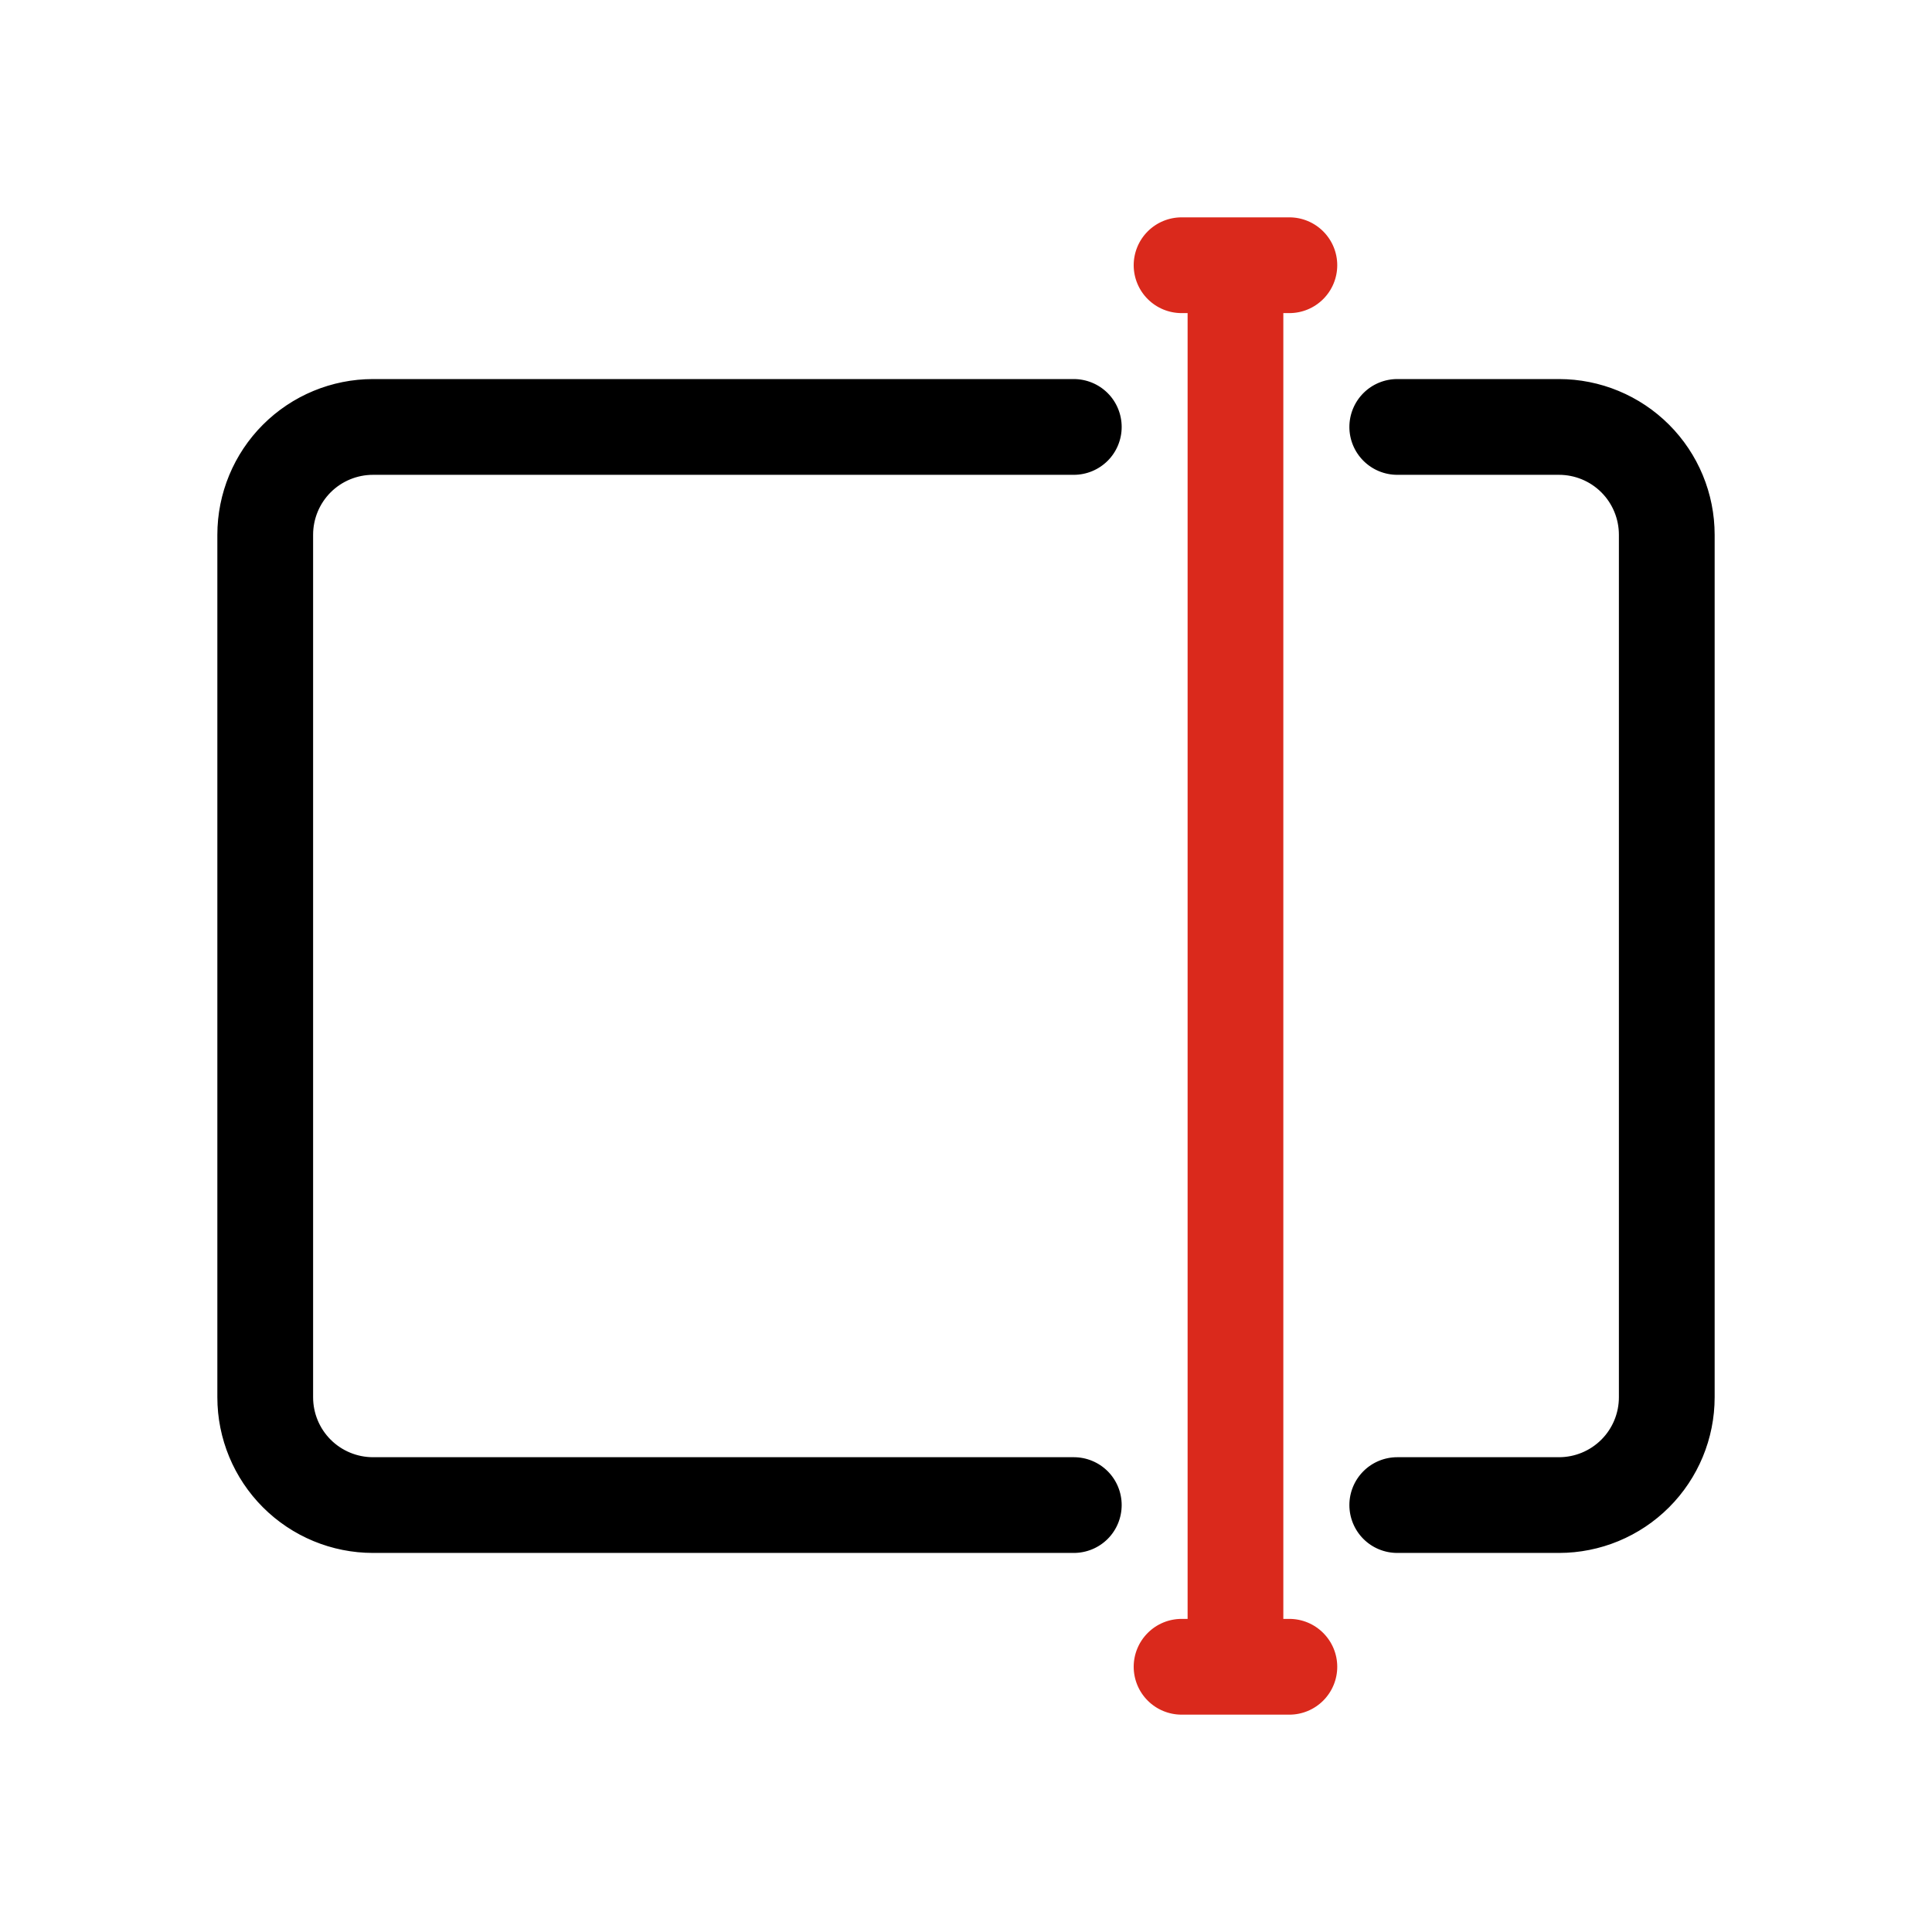 <svg width="64" height="64" viewBox="0 0 64 64" fill="none" xmlns="http://www.w3.org/2000/svg">
<rect width="64" height="64" fill="white"/>
<path d="M46.286 12.457H51.643C53.037 12.457 54.374 13.011 55.36 13.997C56.346 14.983 56.9 16.321 56.9 17.715V46.286C56.9 47.68 56.346 49.017 55.36 50.003C54.374 50.989 53.037 51.543 51.643 51.543H46.286C45.839 51.543 45.41 51.366 45.094 51.05C44.778 50.734 44.6 50.304 44.6 49.857C44.6 49.41 44.778 48.981 45.094 48.665C45.41 48.349 45.839 48.172 46.286 48.172H51.643C52.143 48.172 52.623 47.973 52.977 47.619C53.33 47.266 53.528 46.786 53.528 46.286V17.715C53.528 17.215 53.33 16.735 52.977 16.381C52.623 16.027 52.143 15.829 51.643 15.829H46.286C45.839 15.829 45.41 15.651 45.094 15.335C44.778 15.019 44.6 14.591 44.6 14.144C44.6 13.697 44.778 13.267 45.094 12.951C45.41 12.635 45.839 12.457 46.286 12.457Z" fill="black" stroke="white" stroke-width="0.2"/>
<path d="M12.357 12.457H35.571C36.018 12.457 36.447 12.635 36.764 12.951C37.08 13.267 37.257 13.697 37.257 14.144C37.257 14.59 37.08 15.019 36.764 15.335C36.447 15.651 36.018 15.829 35.571 15.829H12.357C11.857 15.829 11.377 16.027 11.023 16.381C10.67 16.735 10.472 17.215 10.472 17.715V46.286C10.472 46.786 10.67 47.266 11.023 47.619C11.377 47.973 11.857 48.172 12.357 48.172H35.571C36.018 48.172 36.447 48.349 36.764 48.665C37.08 48.981 37.257 49.41 37.257 49.857C37.257 50.304 37.08 50.734 36.764 51.05C36.447 51.366 36.018 51.543 35.571 51.543H12.357C10.963 51.543 9.626 50.989 8.64 50.003C7.654 49.017 7.1 47.68 7.1 46.286V17.715C7.1 16.321 7.654 14.983 8.64 13.997C9.626 13.011 10.963 12.457 12.357 12.457Z" fill="black" stroke="white" stroke-width="0.2"/>
<path d="M39.241 10.472H39.142C38.694 10.472 38.265 10.294 37.949 9.978C37.633 9.662 37.455 9.233 37.455 8.786C37.455 8.339 37.633 7.91 37.949 7.594C38.265 7.278 38.694 7.1 39.142 7.1H42.713C43.16 7.1 43.588 7.278 43.904 7.594C44.22 7.91 44.398 8.339 44.398 8.786C44.398 9.233 44.22 9.662 43.904 9.978C43.588 10.294 43.16 10.472 42.713 10.472H42.612V53.528H42.713C43.16 53.528 43.588 53.706 43.904 54.023C44.22 54.339 44.398 54.767 44.398 55.214C44.398 55.661 44.22 56.09 43.904 56.406C43.588 56.722 43.16 56.9 42.713 56.9H39.142C38.694 56.9 38.265 56.722 37.949 56.406C37.633 56.09 37.455 55.661 37.455 55.214C37.455 54.767 37.633 54.339 37.949 54.023C38.265 53.706 38.694 53.528 39.142 53.528H39.241V10.472Z" fill="#DA291C" stroke="white" stroke-width="0.2"/>
</svg>
